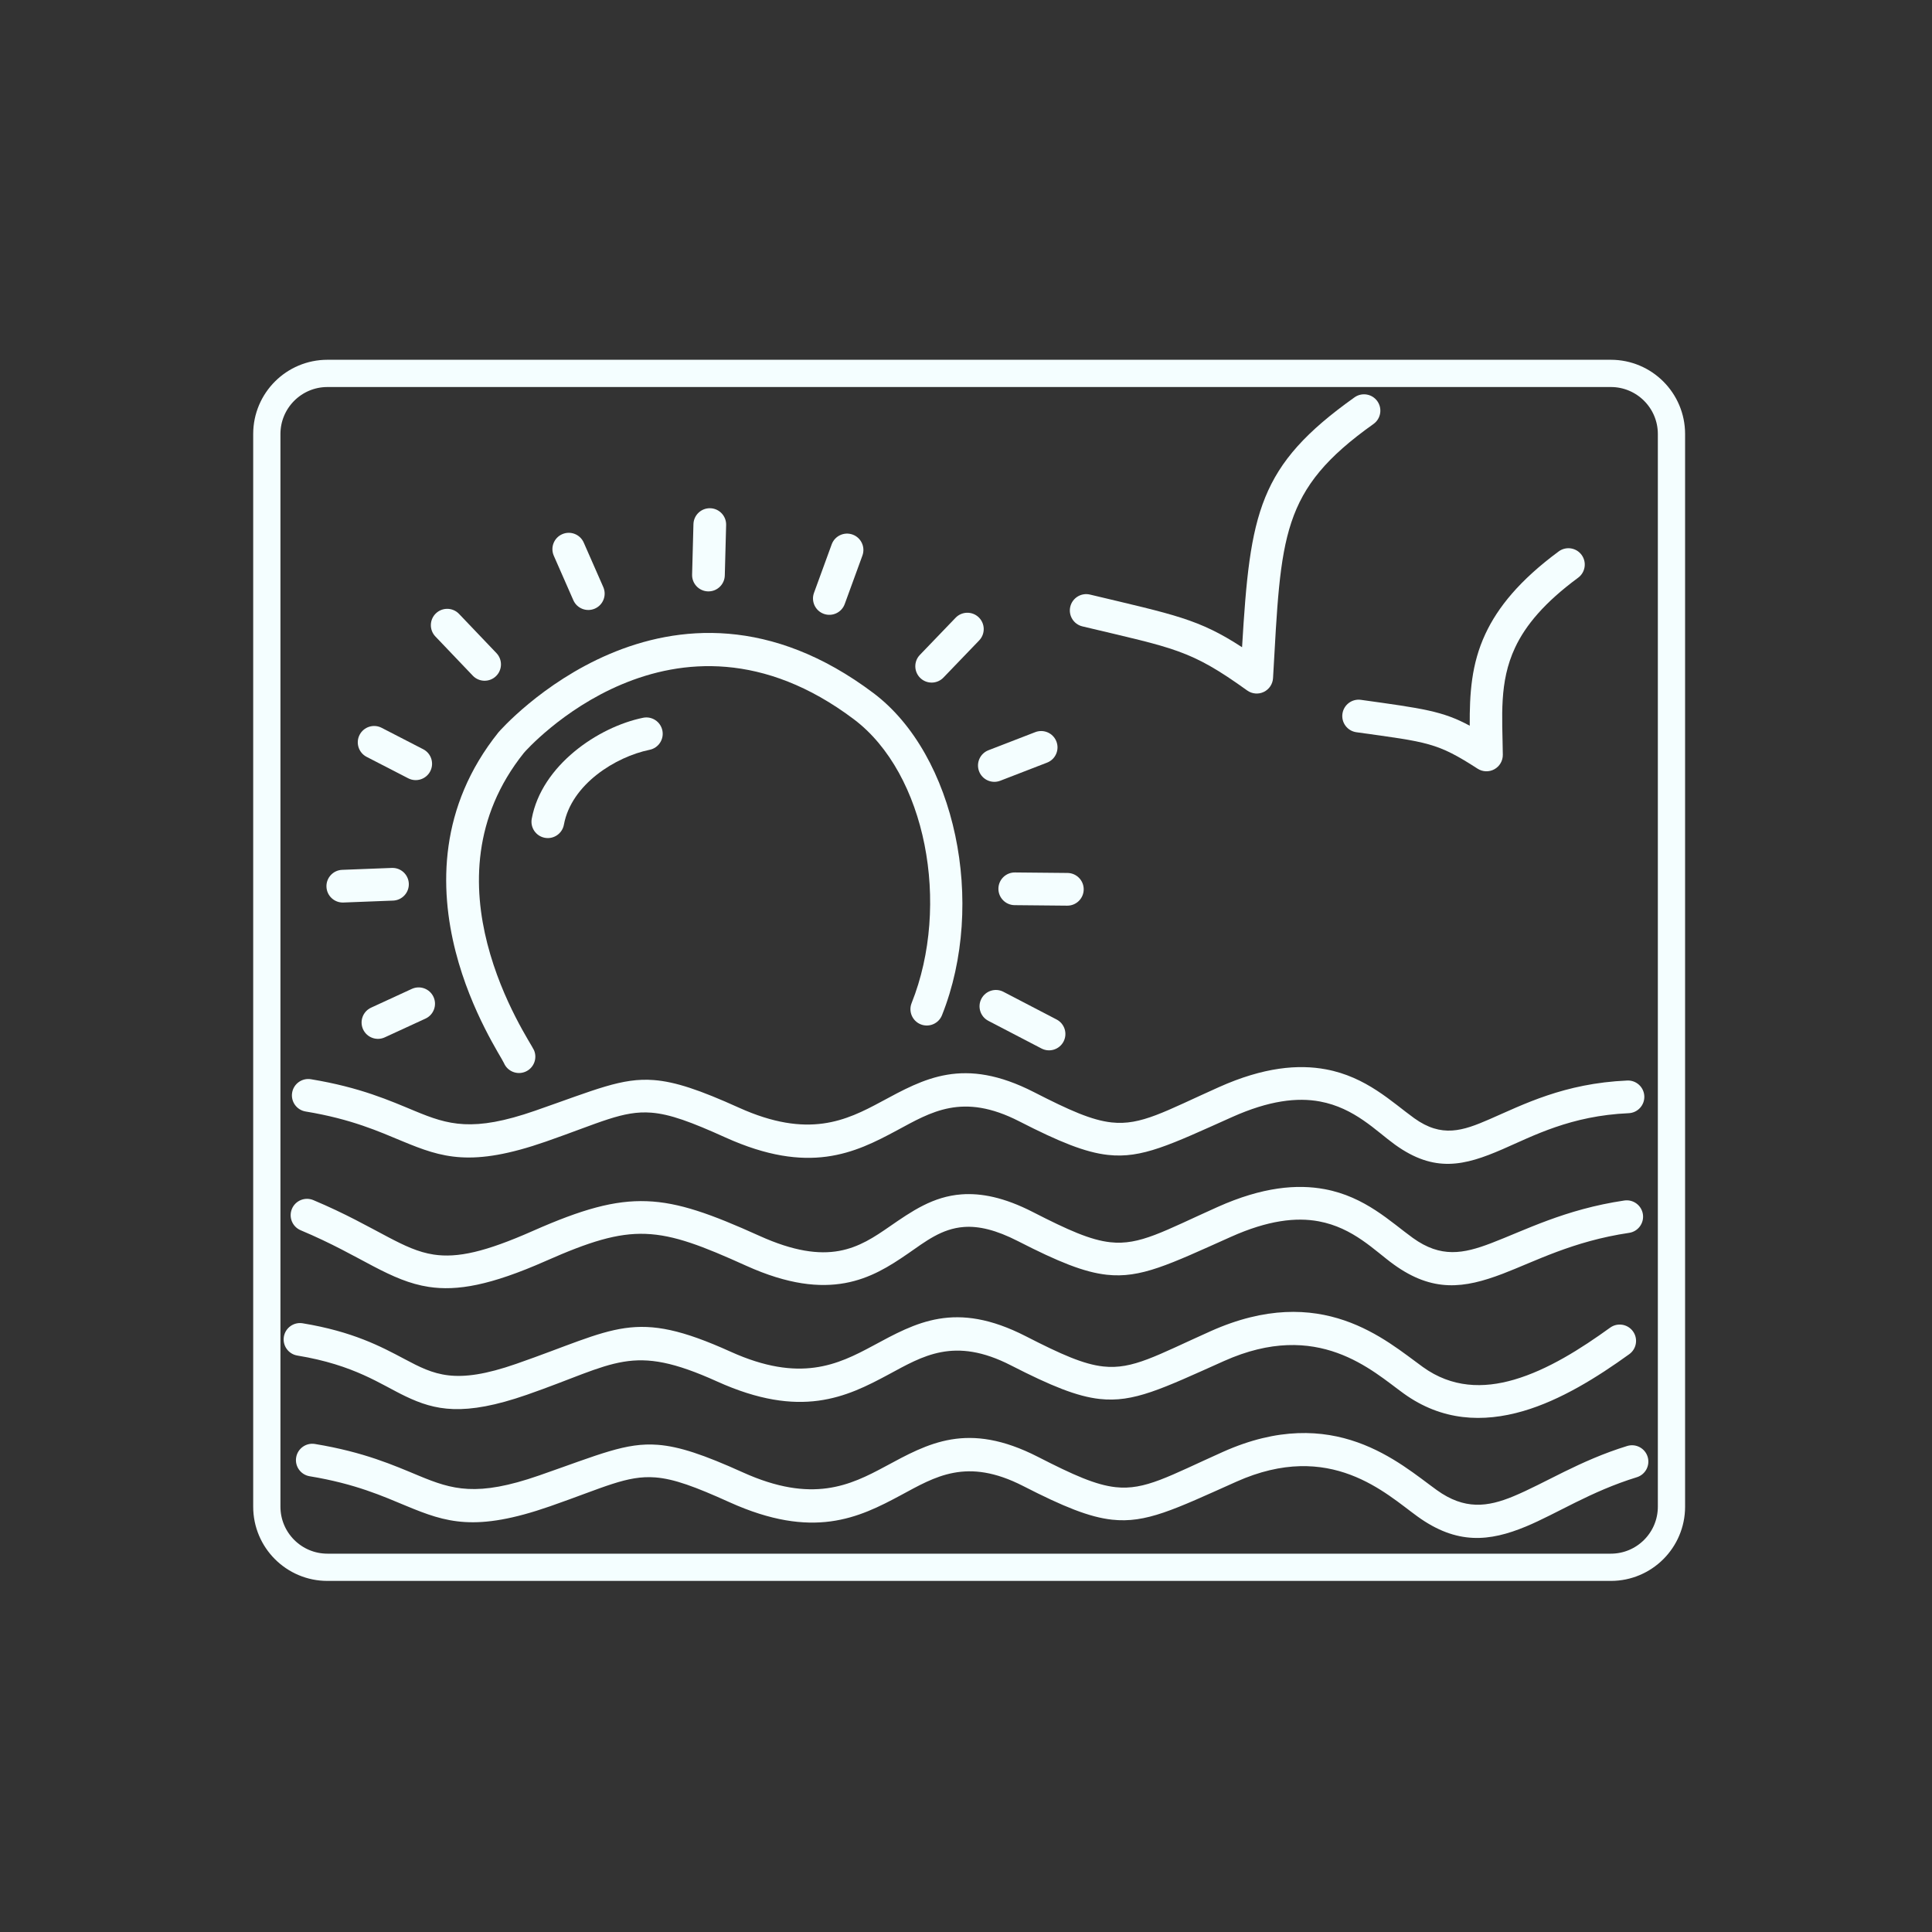 <?xml version="1.0" encoding="UTF-8" standalone="no"?>
<!DOCTYPE svg PUBLIC "-//W3C//DTD SVG 1.1//EN" "http://www.w3.org/Graphics/SVG/1.1/DTD/svg11.dtd">
<svg width="100%" height="100%" viewBox="0 0 709 709" version="1.1" xmlns="http://www.w3.org/2000/svg" xmlns:xlink="http://www.w3.org/1999/xlink" xml:space="preserve" xmlns:serif="http://www.serif.com/" style="fill-rule:evenodd;clip-rule:evenodd;stroke-linecap:round;stroke-linejoin:round;stroke-miterlimit:1.5;">
    <rect x="0" y="0" width="709" height="709" fill="#333333" stroke="none"/>
    <g id="Ocean-View" serif:id="Ocean View" transform="matrix(1,0,0,1,5.979,26.746)">
        <path d="M189.995,358.668C191.297,361.712 189.883,365.241 186.839,366.544C183.794,367.847 180.265,366.433 178.962,363.388C178.066,361.294 166.961,344.885 161.23,322.51C155.226,299.063 155.039,269.353 176.927,242.022C177.528,241.271 239.201,170.873 314.583,227.62C344.677,250.273 356.09,304.77 339.705,345.82C338.478,348.896 334.984,350.396 331.909,349.169C328.833,347.941 327.333,344.447 328.56,341.372C342.974,305.262 333.838,257.135 307.366,237.207C241.085,187.311 186.822,248.863 186.293,249.523C167.265,273.283 167.635,299.15 172.855,319.533C178.349,340.987 189.136,356.66 189.995,358.668Z" style="fill:rgb(244,254,255);"/>
        <path d="M356.717,347.871C353.78,346.342 352.637,342.716 354.166,339.779C355.695,336.842 359.321,335.698 362.259,337.227L381.77,347.385C384.707,348.914 385.851,352.54 384.321,355.477C382.792,358.415 379.166,359.558 376.229,358.029L356.717,347.871Z" style="fill:rgb(244,254,255);"/>
        <path d="M366.357,305.425C363.046,305.393 360.383,302.679 360.415,299.368C360.447,296.056 363.161,293.394 366.472,293.425L385.773,293.61C389.085,293.642 391.747,296.356 391.716,299.668C391.684,302.979 388.97,305.642 385.658,305.61L366.357,305.425Z" style="fill:rgb(244,254,255);"/>
        <path d="M361.09,259.767C358.001,260.961 354.524,259.424 353.33,256.335C352.135,253.246 353.673,249.769 356.762,248.575L373.94,241.932C377.029,240.738 380.506,242.276 381.7,245.364C382.895,248.453 381.357,251.93 378.268,253.124L361.09,259.767Z" style="fill:rgb(244,254,255);"/>
        <path d="M340.241,221.91C337.946,224.297 334.145,224.372 331.758,222.076C329.371,219.781 329.296,215.98 331.592,213.593L344.701,199.96C346.996,197.573 350.798,197.499 353.185,199.794C355.571,202.089 355.646,205.891 353.351,208.278L340.241,221.91Z" style="fill:rgb(244,254,255);"/>
        <path d="M304.009,194.938C302.874,198.049 299.427,199.653 296.316,198.518C293.205,197.382 291.601,193.935 292.736,190.824L299.234,173.018C300.369,169.907 303.817,168.303 306.927,169.438C310.038,170.573 311.642,174.021 310.507,177.131L304.009,194.938Z" style="fill:rgb(244,254,255);"/>
        <path d="M260.003,184.441C259.915,187.752 257.156,190.368 253.845,190.28C250.535,190.192 247.919,187.433 248.007,184.122L248.499,165.602C248.588,162.292 251.347,159.676 254.657,159.764C257.967,159.852 260.583,162.611 260.495,165.921L260.003,184.441Z" style="fill:rgb(244,254,255);"/>
        <path d="M215.41,188.693C216.742,191.724 215.362,195.267 212.33,196.599C209.298,197.931 205.755,196.551 204.423,193.519L197.252,177.196C195.92,174.164 197.3,170.622 200.332,169.29C203.364,167.958 206.907,169.338 208.239,172.37L215.41,188.693Z" style="fill:rgb(244,254,255);"/>
        <path d="M176.207,212.931C178.493,215.327 178.404,219.129 176.008,221.414C173.612,223.7 169.811,223.611 167.525,221.215L153.794,206.822C151.508,204.426 151.598,200.625 153.994,198.339C156.39,196.053 160.191,196.143 162.477,198.539L176.207,212.931Z" style="fill:rgb(244,254,255);"/>
        <path d="M149.329,248.206C152.272,249.723 153.431,253.345 151.914,256.288C150.397,259.232 146.775,260.39 143.832,258.873L128.57,251.008C125.627,249.491 124.469,245.869 125.986,242.926C127.502,239.982 131.124,238.824 134.068,240.341L149.329,248.206Z" style="fill:rgb(244,254,255);"/>
        <path d="M137.818,291.762C141.127,291.634 143.918,294.217 144.046,297.526C144.174,300.835 141.591,303.625 138.282,303.753L120.051,304.459C116.742,304.587 113.952,302.004 113.824,298.695C113.696,295.386 116.278,292.596 119.587,292.468L137.818,291.762Z" style="fill:rgb(244,254,255);"/>
        <path d="M145.147,336.158C148.155,334.773 151.722,336.09 153.107,339.098C154.493,342.105 153.175,345.672 150.168,347.058L135.224,353.94C132.217,355.326 128.65,354.009 127.264,351.001C125.879,347.993 127.196,344.426 130.204,343.041L145.147,336.158Z" style="fill:rgb(244,254,255);"/>
        <path d="M200.959,275.897C200.358,279.154 197.227,281.31 193.97,280.71C190.714,280.11 188.557,276.978 189.158,273.722C192.768,254.136 213.511,240.03 230.02,236.657C233.264,235.994 236.437,238.09 237.099,241.335C237.762,244.579 235.666,247.752 232.422,248.414C219.921,250.969 203.693,261.066 200.959,275.897Z" style="fill:rgb(244,254,255);"/>
        <path d="M391.235,203.121C388.014,202.352 386.023,199.112 386.792,195.891C387.561,192.67 390.801,190.68 394.022,191.449C425.195,198.893 433.874,200.378 449.83,210.775C452.77,161.262 455.813,144.171 491.104,119.067C493.803,117.147 497.552,117.78 499.471,120.478C501.391,123.177 500.758,126.926 498.06,128.845C463.866,153.168 464.179,169.645 461.197,222.109C461.073,224.294 459.768,226.239 457.793,227.182C455.817,228.126 453.485,227.919 451.707,226.642C430.668,211.534 425.262,211.246 391.235,203.121Z" style="fill:rgb(244,254,255);"/>
        <path d="M491.779,241.965C488.499,241.509 486.206,238.476 486.663,235.196C487.119,231.916 490.152,229.623 493.432,230.079C516.366,233.269 523.454,234.208 533.378,239.575C533.314,227.874 533.951,216.972 539.117,205.899C543.662,196.156 551.676,186.209 566.031,175.611C568.695,173.644 572.455,174.211 574.421,176.875C576.388,179.539 575.822,183.298 573.158,185.265C560.898,194.317 553.874,202.651 549.992,210.972C544.069,223.669 545.36,236.167 545.521,250.234C545.546,252.443 544.356,254.487 542.423,255.555C540.489,256.623 538.125,256.542 536.269,255.345C521.335,245.713 518.188,245.638 491.779,241.965Z" style="fill:rgb(244,254,255);"/>
        <path d="M106.169,381.147C102.902,380.609 100.686,377.519 101.225,374.252C101.763,370.984 104.853,368.769 108.12,369.307C126.266,372.297 137.085,377.158 146.303,380.978C158.477,386.023 167.496,388.832 190.425,380.851C212.604,373.131 222.205,368.7 233.957,369.614C241.864,370.229 250.815,373.249 265.178,379.739C290.656,391.253 304.566,384.466 317.413,377.554C333.124,369.101 347.556,360.773 373.512,374.068C386.547,380.745 394.678,384.359 401.942,385.157C412.798,386.349 421.432,381.12 441.31,372.218C457.846,364.812 470.511,363.8 480.608,365.678C495.442,368.436 504.822,377.707 512.975,383.584C523.127,390.901 530.846,388.242 540.604,384.003C552.964,378.634 567.95,370.797 591.191,369.782C594.5,369.638 597.303,372.206 597.448,375.515C597.592,378.823 595.023,381.626 591.715,381.771C570.403,382.702 556.719,390.086 545.386,395.009C531.449,401.063 520.456,403.769 505.958,393.318C498.954,388.27 491.157,379.845 478.414,377.476C470.127,375.935 459.787,377.091 446.215,383.17C423.354,393.408 413.117,398.456 400.632,397.085C392.337,396.174 382.926,392.373 368.041,384.748C347.228,374.088 335.696,381.344 323.099,388.121C307.638,396.44 290.897,404.53 260.236,390.675C247.682,385.002 239.938,382.115 233.026,381.577C222.549,380.763 214.144,385.301 194.37,392.184C167.003,401.71 156.239,398.085 141.709,392.064C133.125,388.507 123.066,383.931 106.169,381.147Z" style="fill:rgb(244,254,255);"/>
        <g transform="matrix(1,0,0,1,1.479,133.854)">
            <path d="M106.169,381.147C102.902,380.609 100.686,377.519 101.225,374.252C101.763,370.984 104.853,368.769 108.12,369.307C126.266,372.297 137.085,377.158 146.303,380.978C158.477,386.023 167.496,388.832 190.425,380.851C212.604,373.131 222.205,368.7 233.957,369.614C241.864,370.229 250.815,373.249 265.178,379.739C290.656,391.253 304.566,384.466 317.413,377.554C333.124,369.101 347.556,360.773 373.512,374.068C386.547,380.745 394.678,384.359 401.942,385.157C412.798,386.349 421.432,381.12 441.31,372.218C481.993,353.997 506.146,376.373 519.799,386.215C530.008,393.574 538.456,392.434 547.903,388.521C559.45,383.74 572.253,375.405 589.689,370.042C592.854,369.068 596.214,370.847 597.188,374.012C598.162,377.178 596.382,380.538 593.217,381.511C576.211,386.743 563.757,394.945 552.495,399.608C539.133,405.142 527.221,406.357 512.782,395.949C501.174,387.582 480.803,367.679 446.215,383.17C423.354,393.408 413.117,398.456 400.632,397.085C392.337,396.174 382.926,392.373 368.041,384.748C347.228,374.088 335.696,381.344 323.099,388.121C307.638,396.44 290.897,404.53 260.236,390.675C247.682,385.002 239.938,382.115 233.026,381.577C222.549,380.763 214.144,385.301 194.37,392.184C167.003,401.71 156.239,398.085 141.709,392.064C133.125,388.507 123.066,383.931 106.169,381.147Z" style="fill:rgb(244,254,255);"/>
        </g>
        <g transform="matrix(1,0,0,1,-0.46,43.972)">
            <path d="M104.821,380.759C101.768,379.476 100.331,375.957 101.613,372.903C102.896,369.85 106.415,368.413 109.469,369.695C121.267,374.651 129.683,379.475 136.913,383.267C142.885,386.4 147.915,388.814 153.648,389.682C162.417,391.01 172.659,388.682 189.971,381.03C208.022,373.051 219.986,369.655 231.874,370.097C243.651,370.535 255.448,374.798 273.218,382.827C285.75,388.491 294.952,389.69 302.413,388.336C309.851,386.987 315.461,383.178 320.866,379.445C329.036,373.802 336.853,368.352 347.367,367.585C354.471,367.066 362.882,368.623 373.512,374.068C386.547,380.745 394.678,384.359 401.942,385.157C412.798,386.349 421.432,381.12 441.31,372.218C457.846,364.812 470.511,363.8 480.608,365.678C495.442,368.436 504.822,377.707 512.975,383.584C523.263,390.999 531.516,389.372 541.615,385.53C554.025,380.808 568.752,373.071 590.575,369.841C593.851,369.356 596.904,371.622 597.389,374.898C597.873,378.174 595.607,381.227 592.332,381.712C571.609,384.779 557.667,392.262 545.882,396.745C531.784,402.108 520.319,403.67 505.958,393.318C498.954,388.27 491.157,379.845 478.414,377.476C470.127,375.935 459.787,377.091 446.215,383.17C423.354,393.408 413.117,398.456 400.632,397.085C392.337,396.174 382.926,392.373 368.041,384.748C359.963,380.611 353.639,379.159 348.241,379.553C340,380.155 334.09,384.896 327.686,389.319C320.947,393.973 313.828,398.462 304.554,400.144C295.304,401.822 283.814,400.784 268.276,393.763C252.399,386.588 241.951,382.48 231.428,382.088C221.017,381.701 210.631,385.018 194.823,392.005C174.414,401.026 162.188,403.113 151.851,401.547C144.847,400.486 138.634,397.721 131.338,393.894C124.351,390.229 116.225,385.549 104.821,380.759Z" style="fill:rgb(244,254,255);"/>
        </g>
        <g transform="matrix(1,0,0,1,-3.035,89.561)">
            <path d="M106.169,381.147C102.902,380.609 100.686,377.519 101.225,374.252C101.763,370.984 104.853,368.769 108.12,369.307C126.546,372.343 136.874,377.844 145.445,382.398C156.393,388.214 163.998,392.029 186.517,384.191C223.557,371.298 229.53,363.631 265.178,379.739C290.656,391.253 304.566,384.466 317.413,377.554C333.124,369.101 347.556,360.773 373.512,374.068C386.547,380.745 394.678,384.359 401.942,385.157C412.798,386.349 421.432,381.12 441.31,372.218C482.025,353.983 505.551,375.504 519.215,385.353C529.878,393.04 541.408,393.286 552.689,389.999C565.096,386.383 577.215,378.648 587.943,370.91C590.629,368.973 594.383,369.581 596.32,372.267C598.257,374.953 597.649,378.706 594.963,380.643C583.145,389.167 569.714,397.537 556.046,401.52C541.252,405.831 526.182,405.168 512.198,395.088C500.601,386.728 480.77,367.694 446.215,383.17C423.354,393.408 413.117,398.456 400.632,397.085C392.337,396.174 382.926,392.373 368.041,384.748C347.228,374.088 335.696,381.344 323.099,388.121C307.638,396.44 290.897,404.53 260.236,390.675C228.59,376.375 223.344,384.078 190.462,395.524C167.122,403.648 156.664,401.237 145.948,396.137C136.691,391.732 127.24,384.619 106.169,381.147Z" style="fill:rgb(244,254,255);"/>
        </g>
        <g transform="matrix(1,0,0,1,-3.016,-31.365)">
            <path d="M610.427,163.887L610.427,557.54C610.427,569.813 600.462,579.778 588.189,579.778L117.191,579.778C104.918,579.778 94.953,569.813 94.953,557.54L94.953,163.887C94.953,151.614 104.918,141.649 117.191,141.649L588.189,141.649C600.462,141.649 610.427,151.614 610.427,163.887Z" style="fill:none;stroke:rgb(244,254,255);stroke-width:10px;"/>
        </g>
    </g>
</svg>
